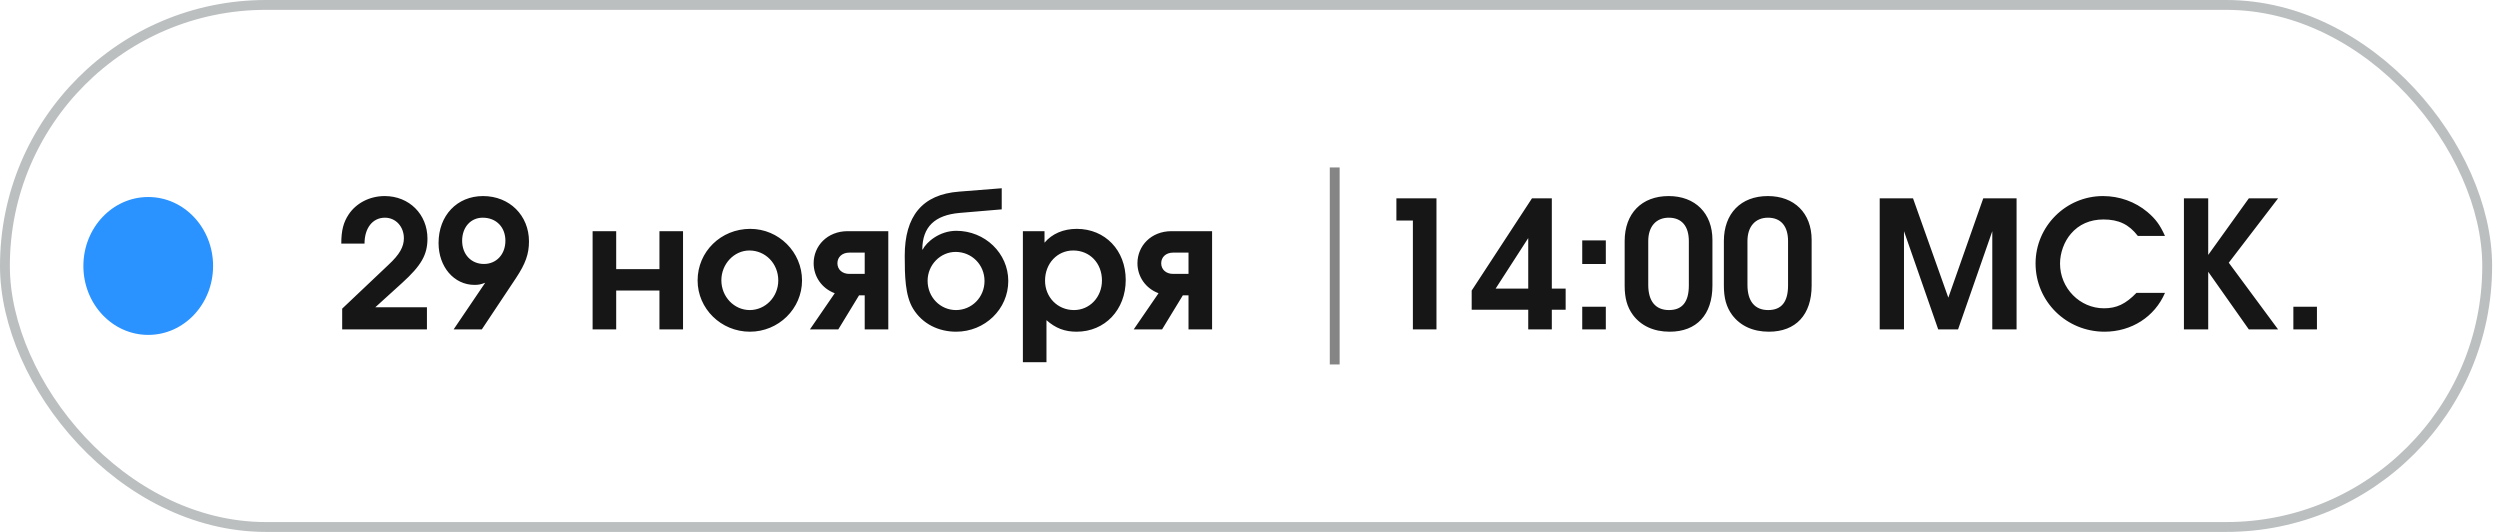 <?xml version="1.0" encoding="UTF-8"?> <svg xmlns="http://www.w3.org/2000/svg" width="235" height="50" viewBox="0 0 235 50" fill="none"> <rect x="0.463" y="0.463" width="233.333" height="49.074" rx="24.537" stroke="#BBBFC0" stroke-width="0.926"></rect> <ellipse cx="13.934" cy="25" rx="6.096" ry="6.481" fill="#2A93FF"></ellipse> <path d="M32.165 30.963V29.013L36.548 24.863C37.565 23.913 37.965 23.196 37.965 22.396C37.965 21.296 37.198 20.463 36.181 20.463C35.032 20.463 34.265 21.43 34.265 22.896H32.081C32.081 21.663 32.282 20.896 32.782 20.146C33.498 19.08 34.765 18.43 36.165 18.43C38.465 18.43 40.181 20.146 40.181 22.43C40.181 23.946 39.598 24.963 37.798 26.596L35.282 28.88H40.132V30.963H32.165ZM45.291 30.963H42.641L45.608 26.58C45.208 26.73 44.991 26.78 44.608 26.78C42.674 26.78 41.224 25.08 41.224 22.846C41.224 20.263 42.958 18.43 45.408 18.43C47.891 18.43 49.724 20.246 49.724 22.696C49.724 23.88 49.391 24.796 48.508 26.13L45.291 30.963ZM45.374 20.463C44.241 20.463 43.441 21.363 43.441 22.63C43.441 23.913 44.291 24.813 45.491 24.813C46.658 24.813 47.508 23.913 47.508 22.63C47.508 21.346 46.641 20.463 45.374 20.463ZM64.205 30.963H61.988V27.313H57.922V30.963H55.705V21.73H57.922V25.296H61.988V21.73H64.205V30.963ZM70.525 21.513C73.208 21.513 75.391 23.696 75.391 26.363C75.391 29.013 73.191 31.18 70.491 31.18C67.775 31.18 65.575 29.013 65.575 26.363C65.575 23.663 67.758 21.513 70.525 21.513ZM70.441 23.546C69.008 23.546 67.808 24.813 67.808 26.346C67.808 27.896 69.008 29.146 70.475 29.146C71.958 29.146 73.158 27.896 73.158 26.363C73.158 24.78 71.958 23.546 70.441 23.546ZM81.283 25.746V23.746H79.833C79.167 23.746 78.717 24.163 78.717 24.746C78.717 25.33 79.167 25.746 79.833 25.746H81.283ZM78.467 27.563C77.25 27.113 76.483 25.996 76.483 24.746C76.483 23.113 77.767 21.73 79.683 21.73H83.5V30.963H81.283V27.763H80.75L78.8 30.963H76.133L78.467 27.563ZM89.828 23.68C88.395 23.68 87.195 24.896 87.195 26.396C87.195 27.946 88.395 29.146 89.862 29.146C91.345 29.146 92.545 27.946 92.545 26.413C92.545 24.88 91.345 23.68 89.828 23.68ZM89.895 21.696C92.578 21.696 94.778 23.796 94.778 26.413C94.778 29.063 92.578 31.18 89.878 31.18C88.245 31.18 86.712 30.463 85.828 29.013C85.078 27.78 85.045 25.93 85.045 24.046C85.045 20.33 86.678 18.28 90.145 18.013L94.162 17.696V19.68L90.228 20.013C87.845 20.213 86.712 21.346 86.695 23.446L86.728 23.463C87.095 22.746 88.312 21.696 89.895 21.696ZM96.151 34.046V21.73H98.184V22.813C98.901 21.963 99.968 21.513 101.218 21.513C103.884 21.513 105.818 23.53 105.818 26.313C105.818 29.113 103.868 31.18 101.201 31.18C100.068 31.18 99.218 30.846 98.368 30.096V34.046H96.151ZM100.884 23.546C99.384 23.546 98.234 24.763 98.234 26.38C98.234 27.946 99.418 29.146 100.951 29.146C102.434 29.146 103.584 27.93 103.584 26.363C103.584 24.746 102.451 23.546 100.884 23.546ZM111.72 25.746V23.746H110.27C109.603 23.746 109.153 24.163 109.153 24.746C109.153 25.33 109.603 25.746 110.27 25.746H111.72ZM108.903 27.563C107.686 27.113 106.92 25.996 106.92 24.746C106.92 23.113 108.203 21.73 110.12 21.73H113.936V30.963H111.72V27.763H111.186L109.236 30.963H106.57L108.903 27.563ZM132.811 30.963V20.73H131.261V18.646H135.028V30.963H132.811ZM138.338 27.313L144.004 18.646H145.871V27.13H147.171V29.113H145.871V30.963H143.654V29.113H138.338V27.313ZM143.654 27.13V22.38L140.588 27.13H143.654ZM148.73 30.963V28.83H150.947V30.963H148.73ZM148.73 24.813V22.596H150.947V24.813H148.73ZM160.968 22.546V26.846C160.968 29.58 159.485 31.18 156.951 31.18C155.451 31.18 154.268 30.63 153.501 29.613C152.951 28.863 152.718 28.03 152.718 26.846V22.663C152.718 20.063 154.318 18.43 156.851 18.43C159.351 18.43 160.968 20.046 160.968 22.546ZM154.935 22.663V26.78C154.935 28.313 155.618 29.146 156.885 29.146C158.135 29.146 158.751 28.38 158.751 26.83V22.663C158.751 21.246 158.068 20.463 156.868 20.463C155.668 20.463 154.935 21.296 154.935 22.663ZM170.294 22.546V26.846C170.294 29.58 168.811 31.18 166.277 31.18C164.777 31.18 163.594 30.63 162.827 29.613C162.277 28.863 162.044 28.03 162.044 26.846V22.663C162.044 20.063 163.644 18.43 166.177 18.43C168.677 18.43 170.294 20.046 170.294 22.546ZM164.261 22.663V26.78C164.261 28.313 164.944 29.146 166.211 29.146C167.461 29.146 168.077 28.38 168.077 26.83V22.663C168.077 21.246 167.394 20.463 166.194 20.463C164.994 20.463 164.261 21.296 164.261 22.663ZM176.692 30.963V18.646H179.825L183.142 27.98L186.425 18.646H189.558V30.963H187.275V21.73L184.058 30.963H182.192L178.975 21.73V30.963H176.692ZM200.826 27.53H203.509C202.543 29.78 200.359 31.18 197.826 31.18C194.226 31.18 191.343 28.33 191.343 24.763C191.343 21.28 194.193 18.43 197.676 18.43C199.226 18.43 200.709 18.963 201.859 19.93C202.643 20.596 203.043 21.146 203.509 22.18H200.959C200.126 21.096 199.159 20.63 197.726 20.63C196.459 20.63 195.409 21.096 194.659 21.98C194.026 22.713 193.643 23.78 193.643 24.78C193.643 27.08 195.493 28.98 197.776 28.98C198.959 28.98 199.809 28.58 200.826 27.53ZM205.289 30.963V18.646H207.572V23.963L211.389 18.646H214.139L209.505 24.696L214.139 30.963H211.389L207.572 25.546V30.963H205.289ZM215.576 30.963V28.83H217.793V30.963H215.576Z" fill="#161616"></path> <line x1="125.463" y1="15.741" x2="125.463" y2="34.259" stroke="black" stroke-opacity="0.48" stroke-width="0.926"></line> </svg> 